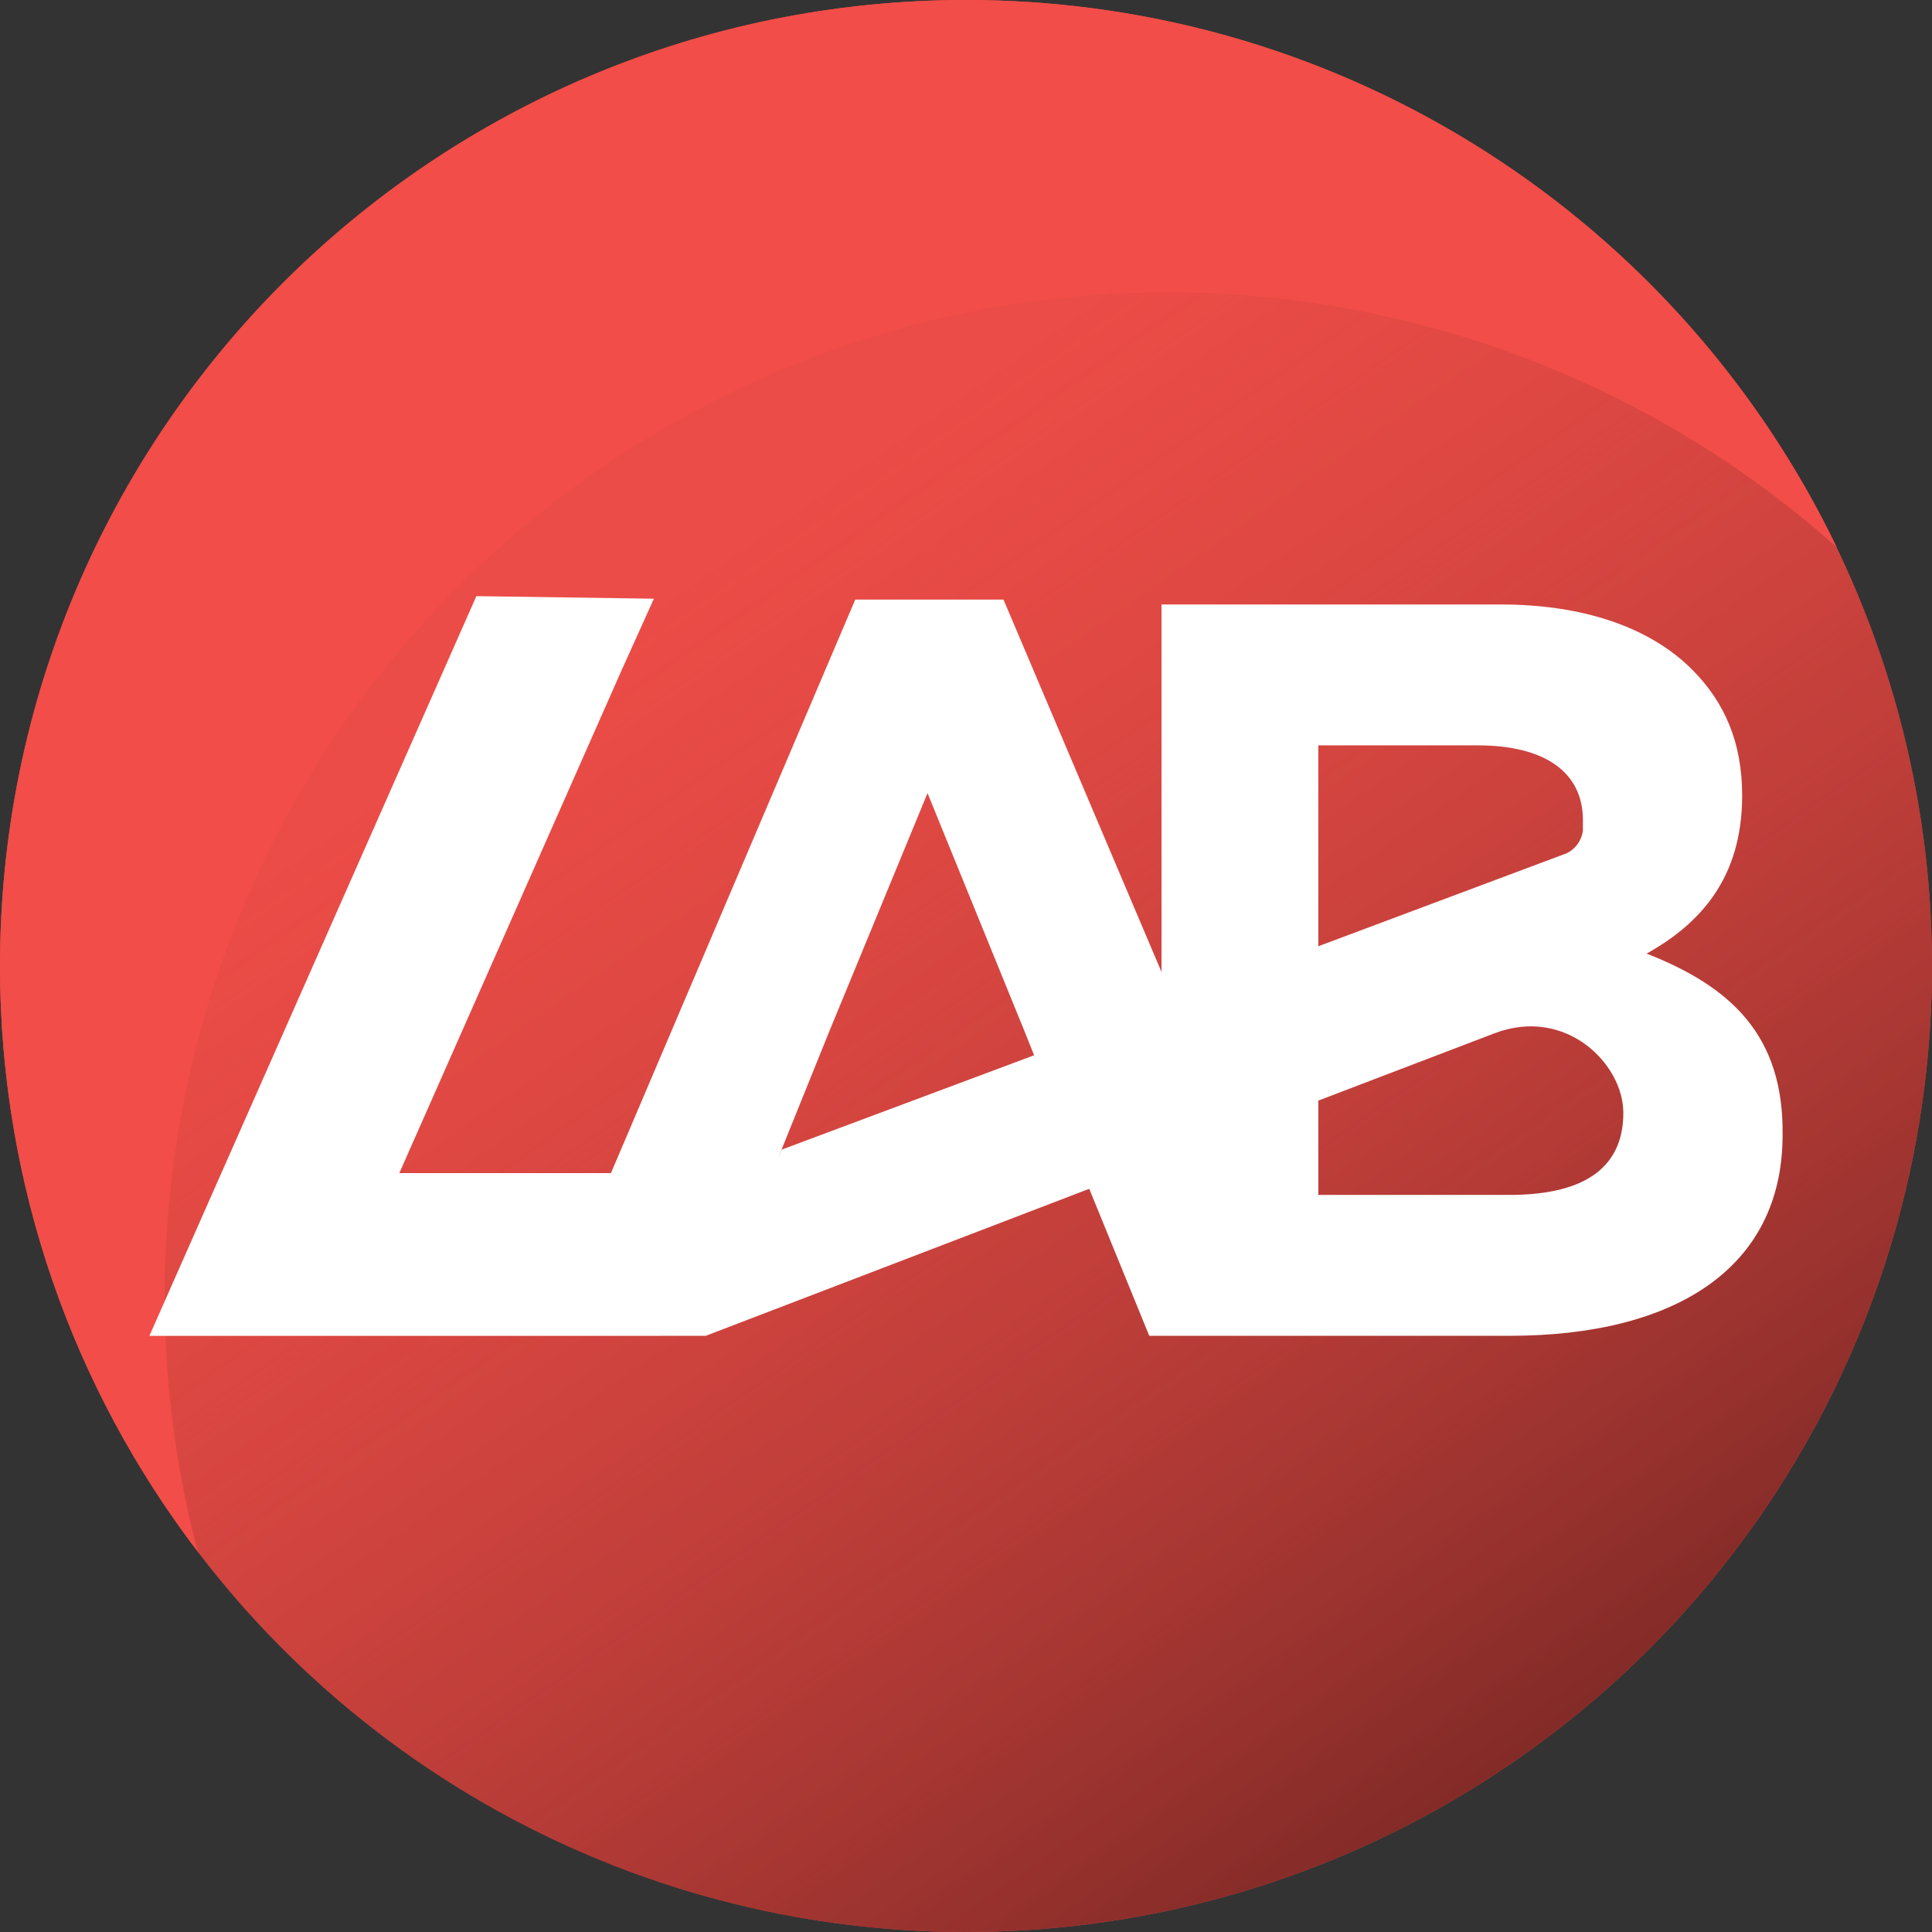 <?xml version="1.0" encoding="UTF-8"?> <svg xmlns="http://www.w3.org/2000/svg" width="2269" height="2269" viewBox="0 0 2269 2269" fill="none"><rect x="0" y="0" width="2269" height="2269" fill="#333333" stroke="none"/><g clip-path="url(#clip0_1183_193)"><circle cx="1134.5" cy="1134.5" r="1134.5" fill="#F24D48"></circle><circle cx="1134.5" cy="1134.5" r="1134.5" fill="url(#paint0_linear_1183_193)"></circle><path d="M1134.5 0C1584.89 0 1973.98 262.449 2157.18 642.756C1788.05 312.873 1234.87 240.243 782.759 501.267C311.892 773.122 99.637 1320.88 232.302 1822.44C86.564 1631.6 5.45297e-05 1393.16 0 1134.5C0 507.933 507.933 0 1134.5 0Z" fill="#F24D48"></path><path d="M560.409 700.505L559.664 700.133L767.942 703.151L730.714 785.657L730.691 785.646L468.969 1377.72H717.527L1004.44 704.157H1178.52L1364.11 1141.52V709.912H1762.63C1860.46 709.912 1938.15 737.247 1987.06 786.162C2025.91 825.007 2046.05 872.484 2046.05 934.348C2046.05 1032.18 1995.7 1085.41 1933.83 1119.94C2033.1 1158.78 2094.97 1216.33 2093.53 1332.87C2093.53 1489.68 1966.92 1568.81 1772.7 1568.81H1349.72L1279.23 1396.17L828.918 1568.81H774.547V1568.9H175.445L559.491 700.1L560.409 700.505ZM1906.5 1306.97C1906.5 1249.42 1838.88 1181.8 1755.43 1213.45L1548.26 1292.58V1403.36H1772.7C1856.14 1403.36 1906.5 1374.59 1906.5 1306.97ZM974.226 1210.58L913.801 1360.2L918.116 1350.13L1214.49 1239.35L1202.98 1210.58L1089.32 931.471L974.226 1210.58ZM1548.26 1111.31L1840.32 1001.97C1846.07 999.088 1856.14 991.895 1859.02 976.069V963.122C1859.02 907.013 1814.42 875.361 1735.29 875.361H1548.26V1111.31Z" fill="white"></path></g><defs><linearGradient id="paint0_linear_1183_193" x1="1899.97" y1="2269" x2="799.388" y2="691.068" gradientUnits="userSpaceOnUse"><stop stop-color="#6A2320"></stop><stop offset="1" stop-color="#D0453F" stop-opacity="0.2"></stop></linearGradient><clipPath id="clip0_1183_193"><rect width="2269" height="2269" fill="white"></rect></clipPath></defs></svg> 